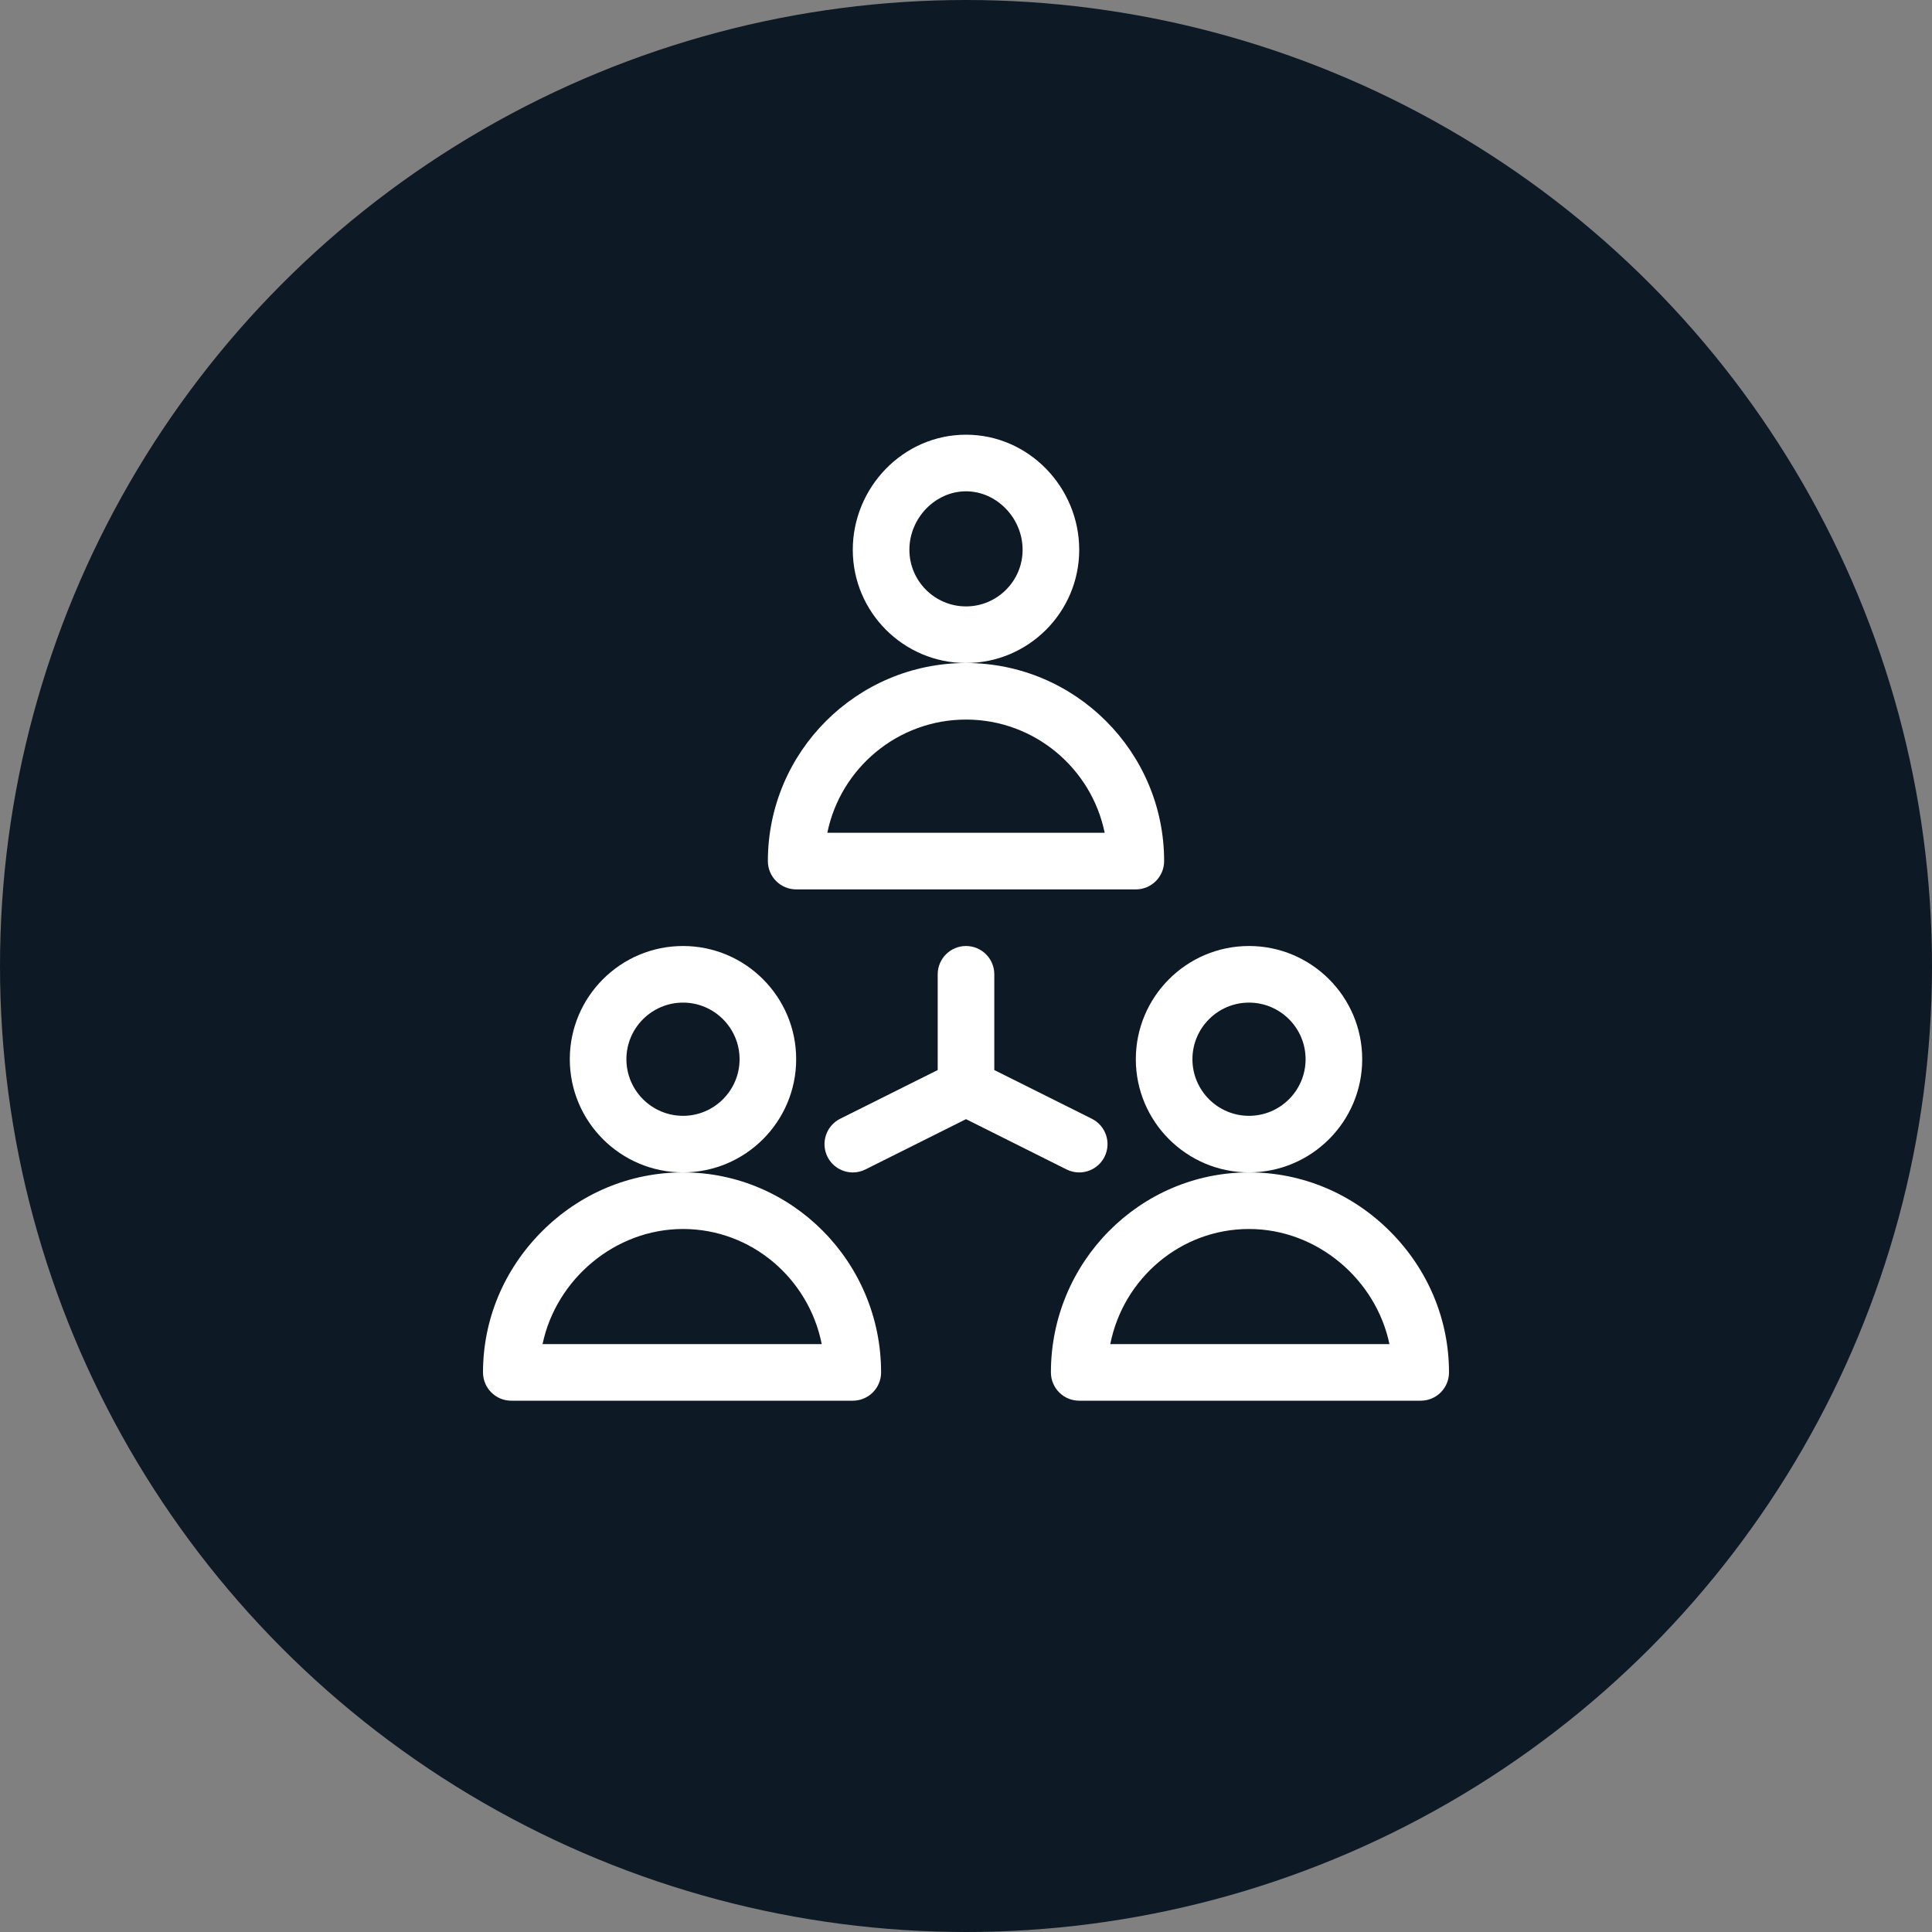 <svg width="40" height="40" viewBox="0 0 40 40" fill="none" xmlns="http://www.w3.org/2000/svg">
<rect x="0" y="0" width="40" height="40" fill="#808080" stroke="none"/>
<circle cx="20" cy="20" r="20" fill="#0D1925"/>
<path d="M20 9C18.696 9 17.656 10.095 17.656 11.383C17.656 12.675 18.708 13.727 20 13.727C21.292 13.727 22.344 12.675 22.344 11.383C22.344 10.093 21.302 9 20 9ZM20 12.555C19.354 12.555 18.828 12.029 18.828 11.383C18.828 10.726 19.365 10.172 20 10.172C20.635 10.172 21.172 10.726 21.172 11.383C21.172 12.029 20.646 12.555 20 12.555Z" fill="white"/>
<path d="M20 13.727C17.738 13.727 15.898 15.566 15.898 17.828C15.898 18.152 16.161 18.414 16.484 18.414H23.516C23.839 18.414 24.102 18.152 24.102 17.828C24.102 15.566 22.262 13.727 20 13.727ZM17.129 17.242C17.401 15.907 18.585 14.898 20 14.898C21.415 14.898 22.599 15.907 22.871 17.242H17.129Z" fill="white"/>
<path d="M25.859 19.586C24.567 19.586 23.516 20.637 23.516 21.93C23.516 23.222 24.567 24.273 25.859 24.273C27.152 24.273 28.203 23.222 28.203 21.93C28.203 20.637 27.152 19.586 25.859 19.586ZM25.859 23.102C25.213 23.102 24.688 22.576 24.688 21.93C24.688 21.284 25.213 20.758 25.859 20.758C26.506 20.758 27.031 21.284 27.031 21.93C27.031 22.576 26.506 23.102 25.859 23.102Z" fill="white"/>
<path d="M28.779 25.494C27.992 24.707 26.955 24.273 25.859 24.273C23.598 24.273 21.758 26.131 21.758 28.414C21.758 28.738 22.02 29 22.344 29H29.414C29.738 29 30 28.738 30 28.414C30 27.319 29.566 26.282 28.779 25.494ZM22.987 27.828C23.256 26.471 24.442 25.445 25.859 25.445C27.269 25.445 28.487 26.488 28.767 27.828H22.987Z" fill="white"/>
<path d="M14.141 19.586C12.848 19.586 11.797 20.637 11.797 21.93C11.797 23.222 12.848 24.273 14.141 24.273C15.433 24.273 16.484 23.222 16.484 21.93C16.484 20.637 15.433 19.586 14.141 19.586ZM14.141 23.102C13.495 23.102 12.969 22.576 12.969 21.93C12.969 21.284 13.495 20.758 14.141 20.758C14.787 20.758 15.312 21.284 15.312 21.93C15.312 22.576 14.787 23.102 14.141 23.102Z" fill="white"/>
<path d="M14.141 24.273C13.045 24.273 12.008 24.707 11.221 25.494C10.434 26.282 10 27.319 10 28.414C10 28.738 10.262 29 10.586 29H17.656C17.98 29 18.242 28.738 18.242 28.414C18.242 26.131 16.402 24.273 14.141 24.273ZM11.233 27.828C11.513 26.488 12.731 25.445 14.141 25.445C15.558 25.445 16.744 26.471 17.013 27.828H11.233Z" fill="white"/>
<path d="M22.606 23.163L20.586 22.154V20.172C20.586 19.848 20.324 19.586 20 19.586C19.677 19.586 19.414 19.848 19.414 20.172V22.154L17.394 23.163C17.105 23.308 16.988 23.66 17.132 23.95C17.235 24.155 17.442 24.274 17.657 24.274C17.745 24.274 17.834 24.254 17.918 24.212L20 23.171L22.082 24.212C22.166 24.254 22.255 24.274 22.343 24.274C22.558 24.274 22.765 24.155 22.868 23.95C23.013 23.66 22.895 23.308 22.606 23.163Z" fill="white"/>
</svg>
